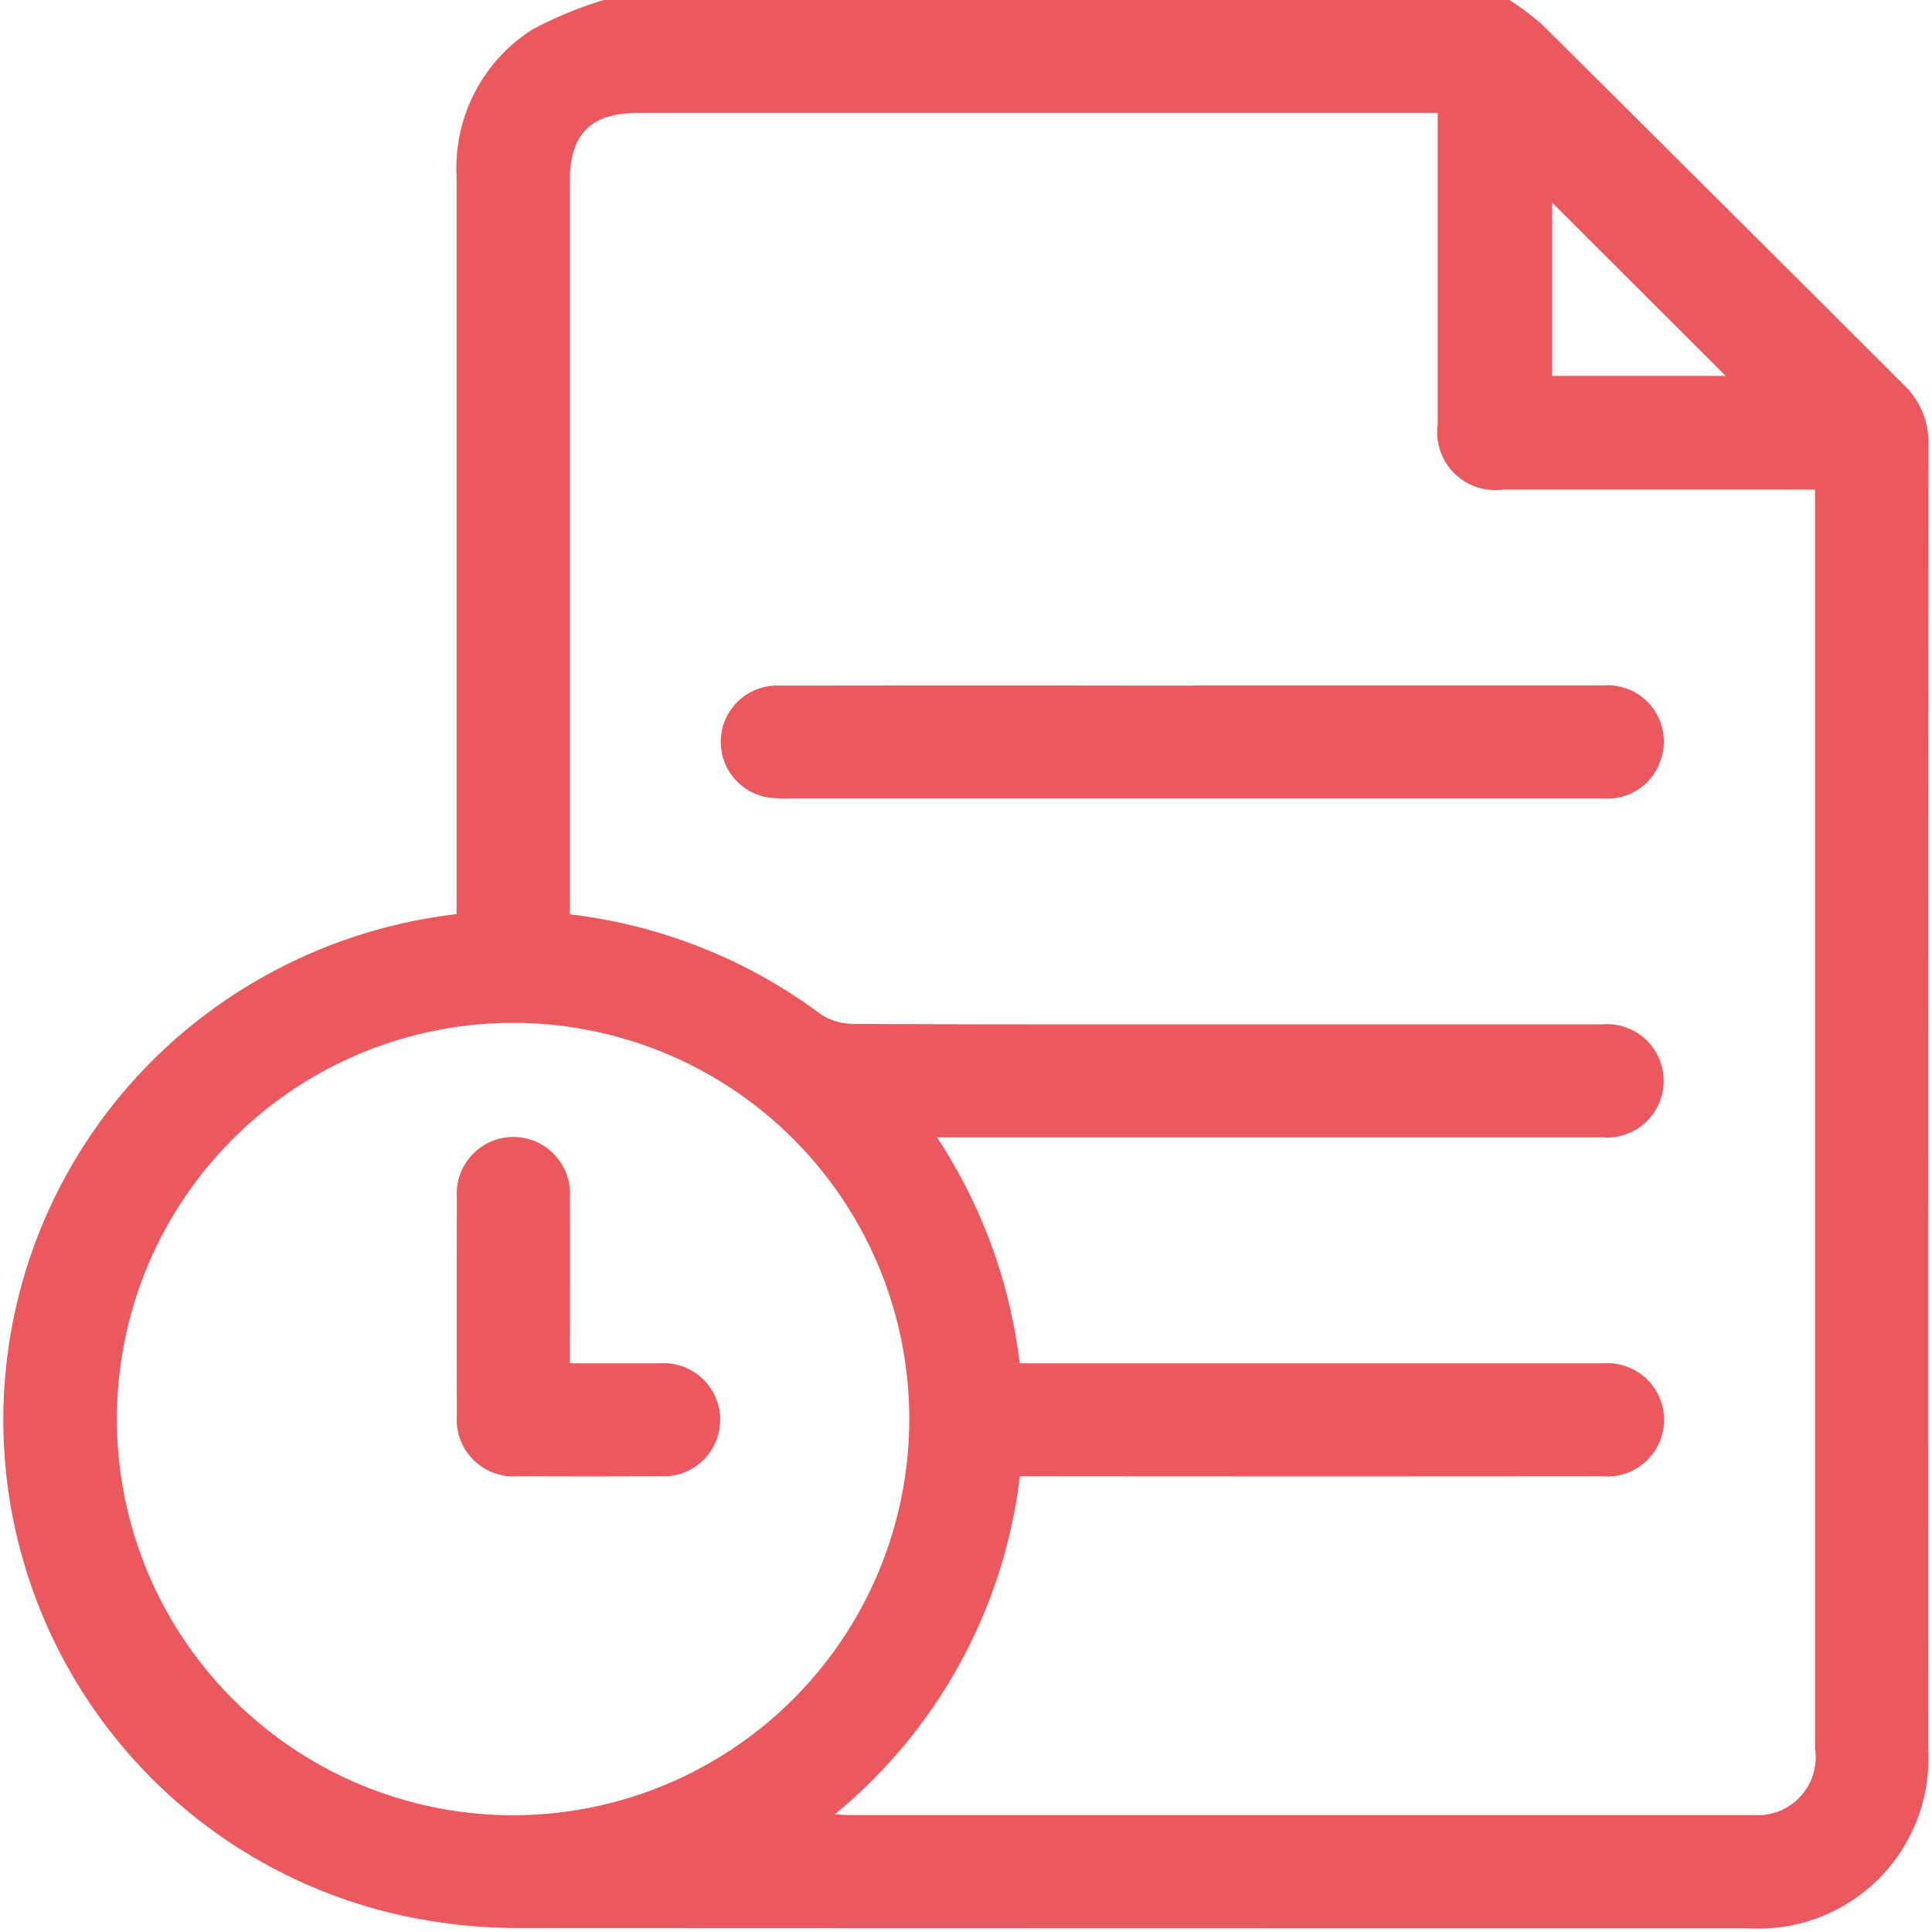 <?xml version="1.0" encoding="utf-8"?><svg xmlns="http://www.w3.org/2000/svg" xmlns:xlink="http://www.w3.org/1999/xlink" width="44" height="44" viewBox="0 0 44 44"><defs><clipPath id="a"><rect width="44" height="44" fill="none"/></clipPath></defs><g clip-path="url(#a)"><path d="M14.342,0H34.967a6.412,6.412,0,0,1,.741.555q4.127,4.1,8.242,8.21a1.811,1.811,0,0,1,.562,1.375q-.013,14.838-.007,29.676a3.87,3.87,0,0,1-4.083,4.1q-13.986,0-27.972-.006a12.725,12.725,0,0,1-2.009-.155A11.557,11.557,0,0,1,6.323,22.4a11.745,11.745,0,0,1,4.667-1.581V20.3q0-8.148,0-16.3A3.735,3.735,0,0,1,12.732.662,9.231,9.231,0,0,1,14.342,0m-.773,20.823a11.865,11.865,0,0,1,5.678,2.248,1.331,1.331,0,0,0,.731.247c3.136.016,6.272.011,9.408.011q3.845,0,7.69,0a1.292,1.292,0,1,1,0,2.574q-7.282,0-14.564,0h-.58a11.911,11.911,0,0,1,1.883,5.146h6.762q3.265,0,6.53,0a1.29,1.29,0,1,1-.016,2.572q-6.38.006-12.759,0h-.513a11.749,11.749,0,0,1-4.217,7.7c.165.008.234.015.3.015q10.311,0,20.621,0a1.318,1.318,0,0,0,1.405-1.512q0-14.107,0-28.213V11.15c-2.415,0-4.763,0-7.111,0a1.318,1.318,0,0,1-1.482-1.478q0-3.3,0-6.6v-.5H15.128c-1.087,0-1.559.477-1.559,1.573q0,8.082,0,16.165ZM21.3,32.355a9.023,9.023,0,1,0-9.033,8.986A9.028,9.028,0,0,0,21.3,32.355M39.894,8.561,35.942,4.615V8.561Z" transform="translate(-0.592)" fill="#eb585d"/><path d="M153.981,136.226q4.68,0,9.359,0A1.282,1.282,0,0,1,164.62,138a1.265,1.265,0,0,1-1.256.8q-1.546,0-3.091,0-7.728,0-15.456,0a2.617,2.617,0,0,1-.555-.033,1.282,1.282,0,0,1,.316-2.536q4.594-.008,9.188,0h.215" transform="translate(-126.826 -120.616)" fill="#eb585d"/><path d="M93.309,231.214c.721,0,1.379,0,2.036,0a1.289,1.289,0,1,1,.013,2.571q-1.611.008-3.221,0a1.294,1.294,0,0,1-1.4-1.381q-.008-2.486,0-4.973a1.29,1.29,0,1,1,2.574.011c.006,1.24,0,2.48,0,3.771" transform="translate(-80.333 -200.165)" fill="#eb585d"/></g></svg>
